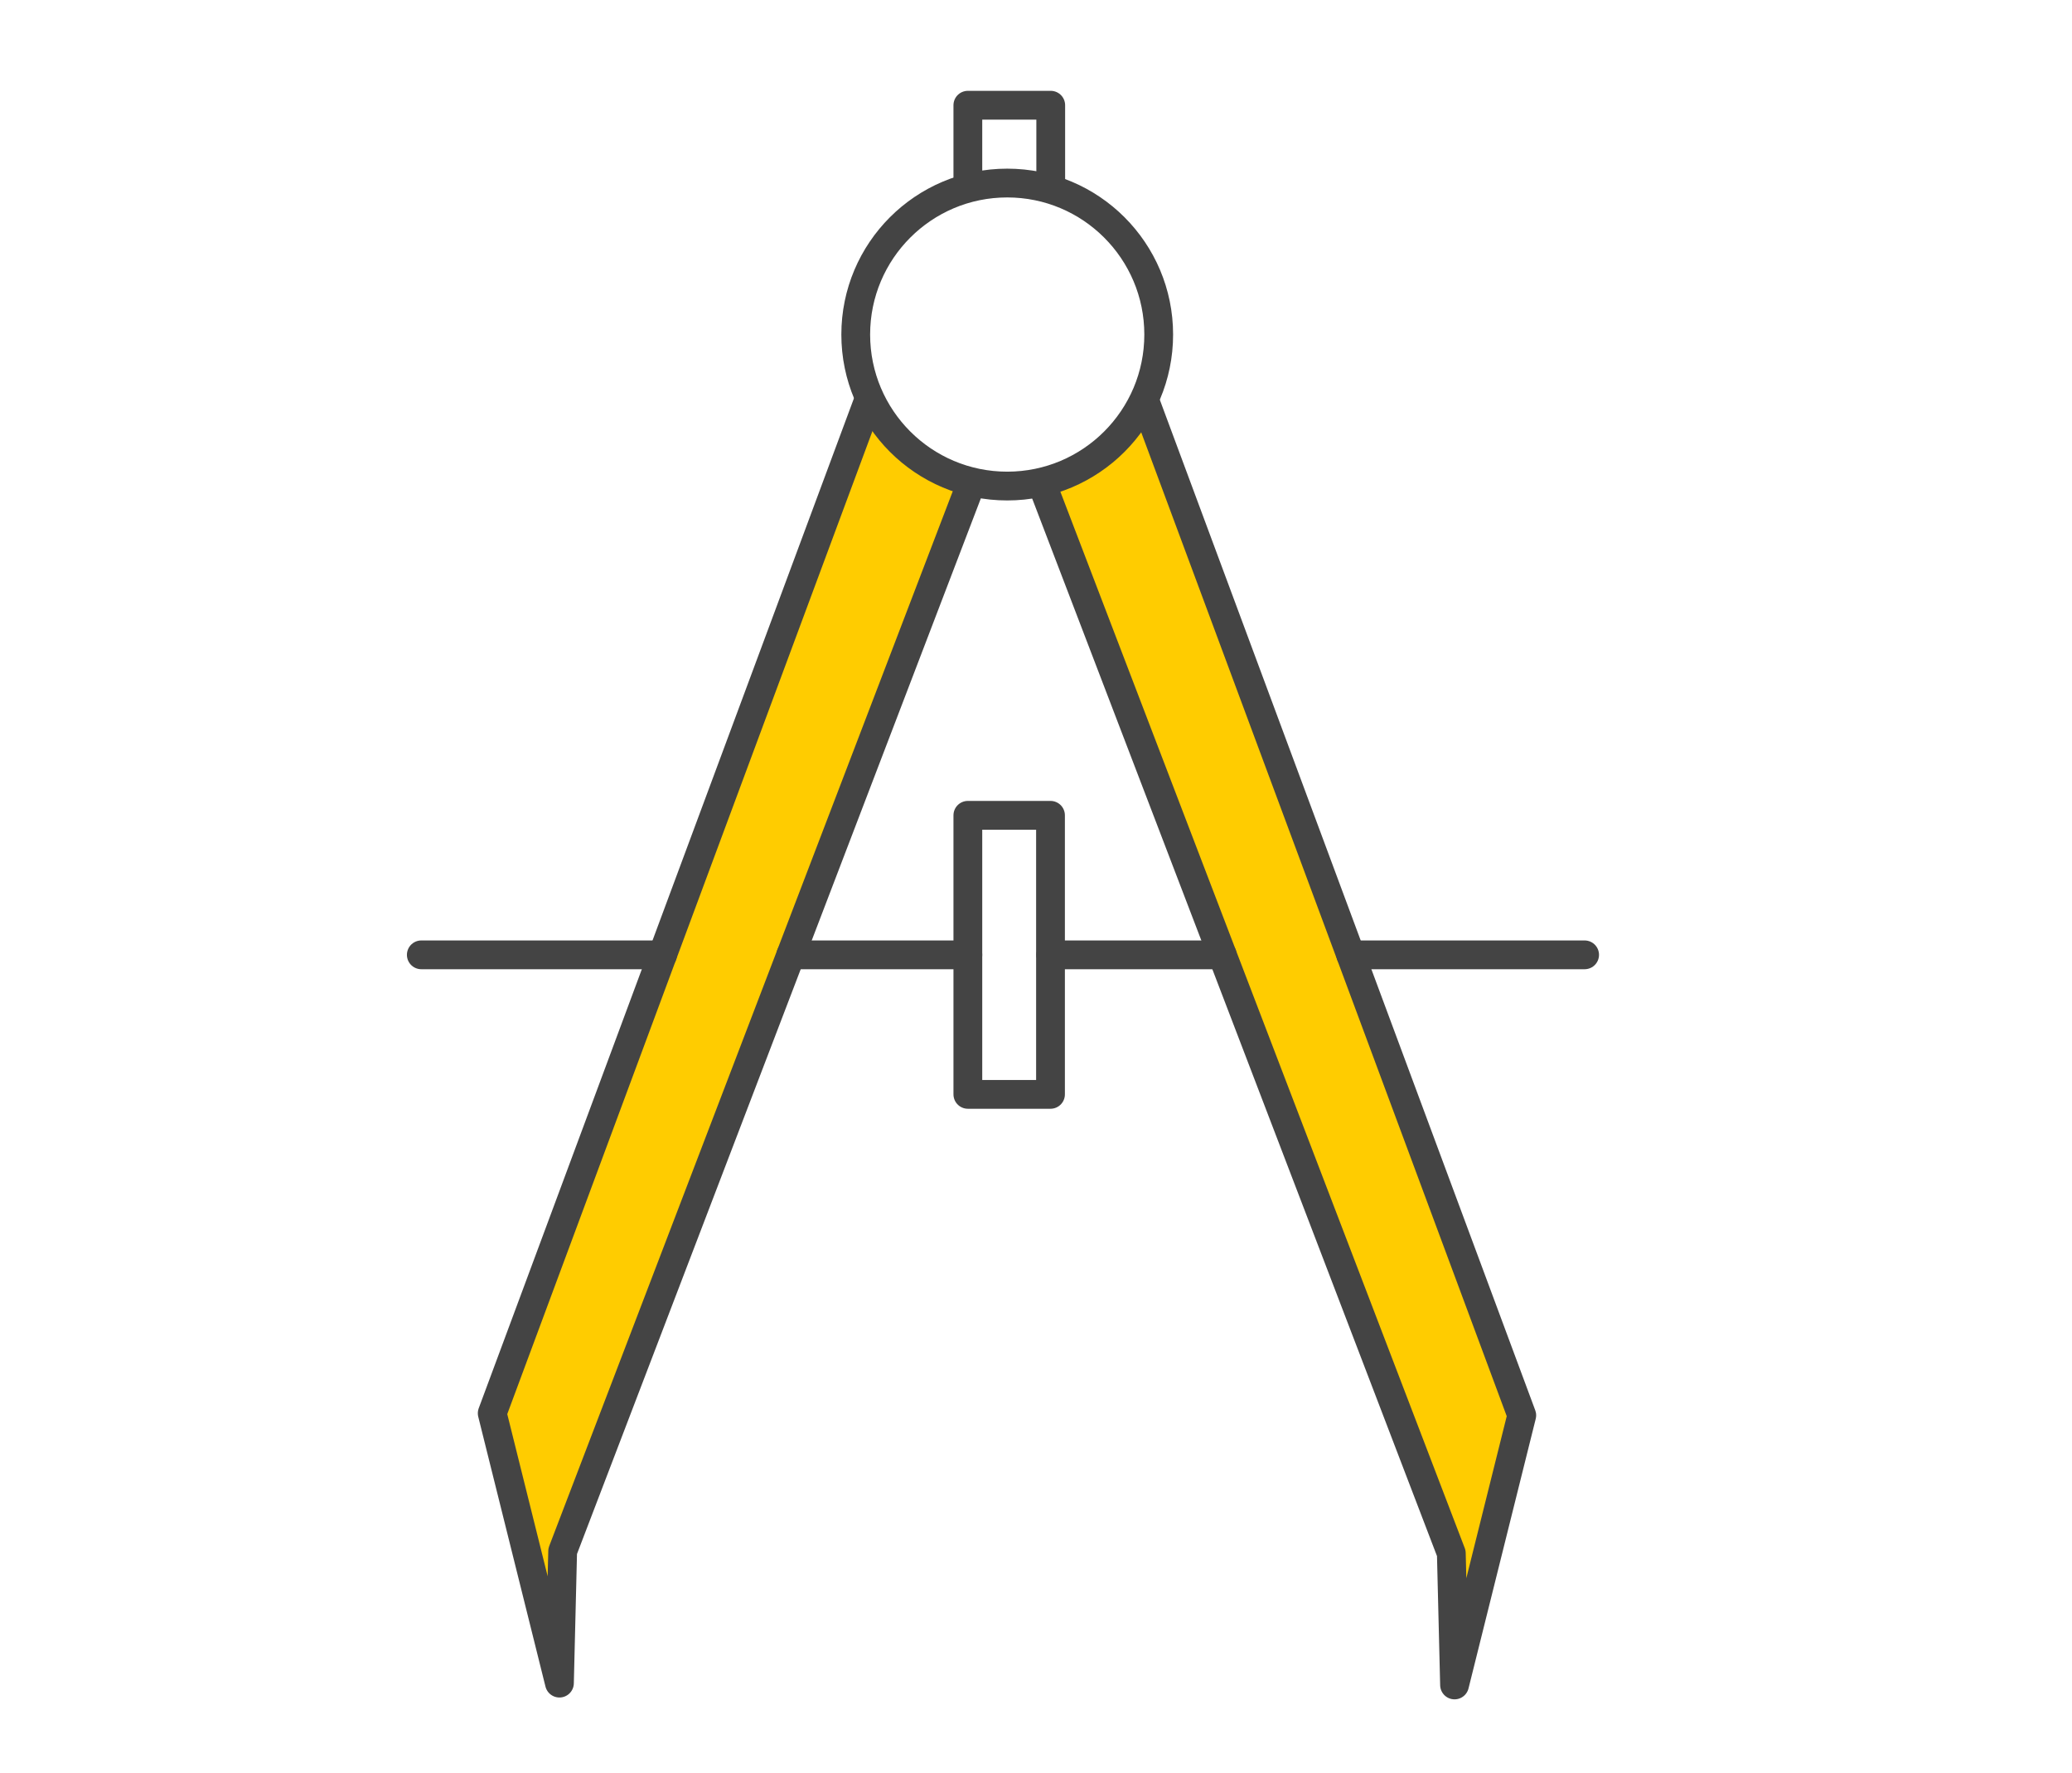 <?xml version="1.0" encoding="UTF-8"?>
<svg xmlns="http://www.w3.org/2000/svg" xmlns:xlink="http://www.w3.org/1999/xlink" version="1.1" id="Ebene_1" x="0px" y="0px" width="90px" height="77px" viewBox="0 0 90 77" style="enable-background:new 0 0 90 77;" xml:space="preserve">
<style type="text/css">
	.st0{fill:#FFCC00;stroke:#444444;stroke-width:1.25;stroke-linecap:round;stroke-linejoin:round;stroke-miterlimit:10;}
	.st1{fill:none;stroke:#444444;stroke-width:1.25;stroke-linecap:round;stroke-linejoin:round;stroke-miterlimit:10;}
</style>
<polyline class="st0" points="37.68,17.51 21.38,61.38 24.3,73.1 24.44,67.37 42.14,21.11 "></polyline>
<rect x="42.04" y="35.41" class="st1" width="3.59" height="12.12"></rect>
<polyline class="st0" points="49.8,17.6 66.1,61.47 63.18,73.18 63.04,67.46 45.33,21.2 "></polyline>
<line class="st1" x1="18.3" y1="41.47" x2="28.78" y2="41.47"></line>
<line class="st1" x1="34.35" y1="41.47" x2="42.04" y2="41.47"></line>
<line class="st1" x1="45.64" y1="41.47" x2="53.09" y2="41.47"></line>
<path class="st1" d="M58.67,41.47"></path>
<line class="st1" x1="68.83" y1="41.47" x2="58.67" y2="41.47"></line>
<polyline class="st1" points="42.04,7.95 42.04,4.57 45.64,4.57 45.64,7.95 "></polyline>
<circle class="st1" cx="43.75" cy="14.53" r="6.58"></circle>
</svg>
